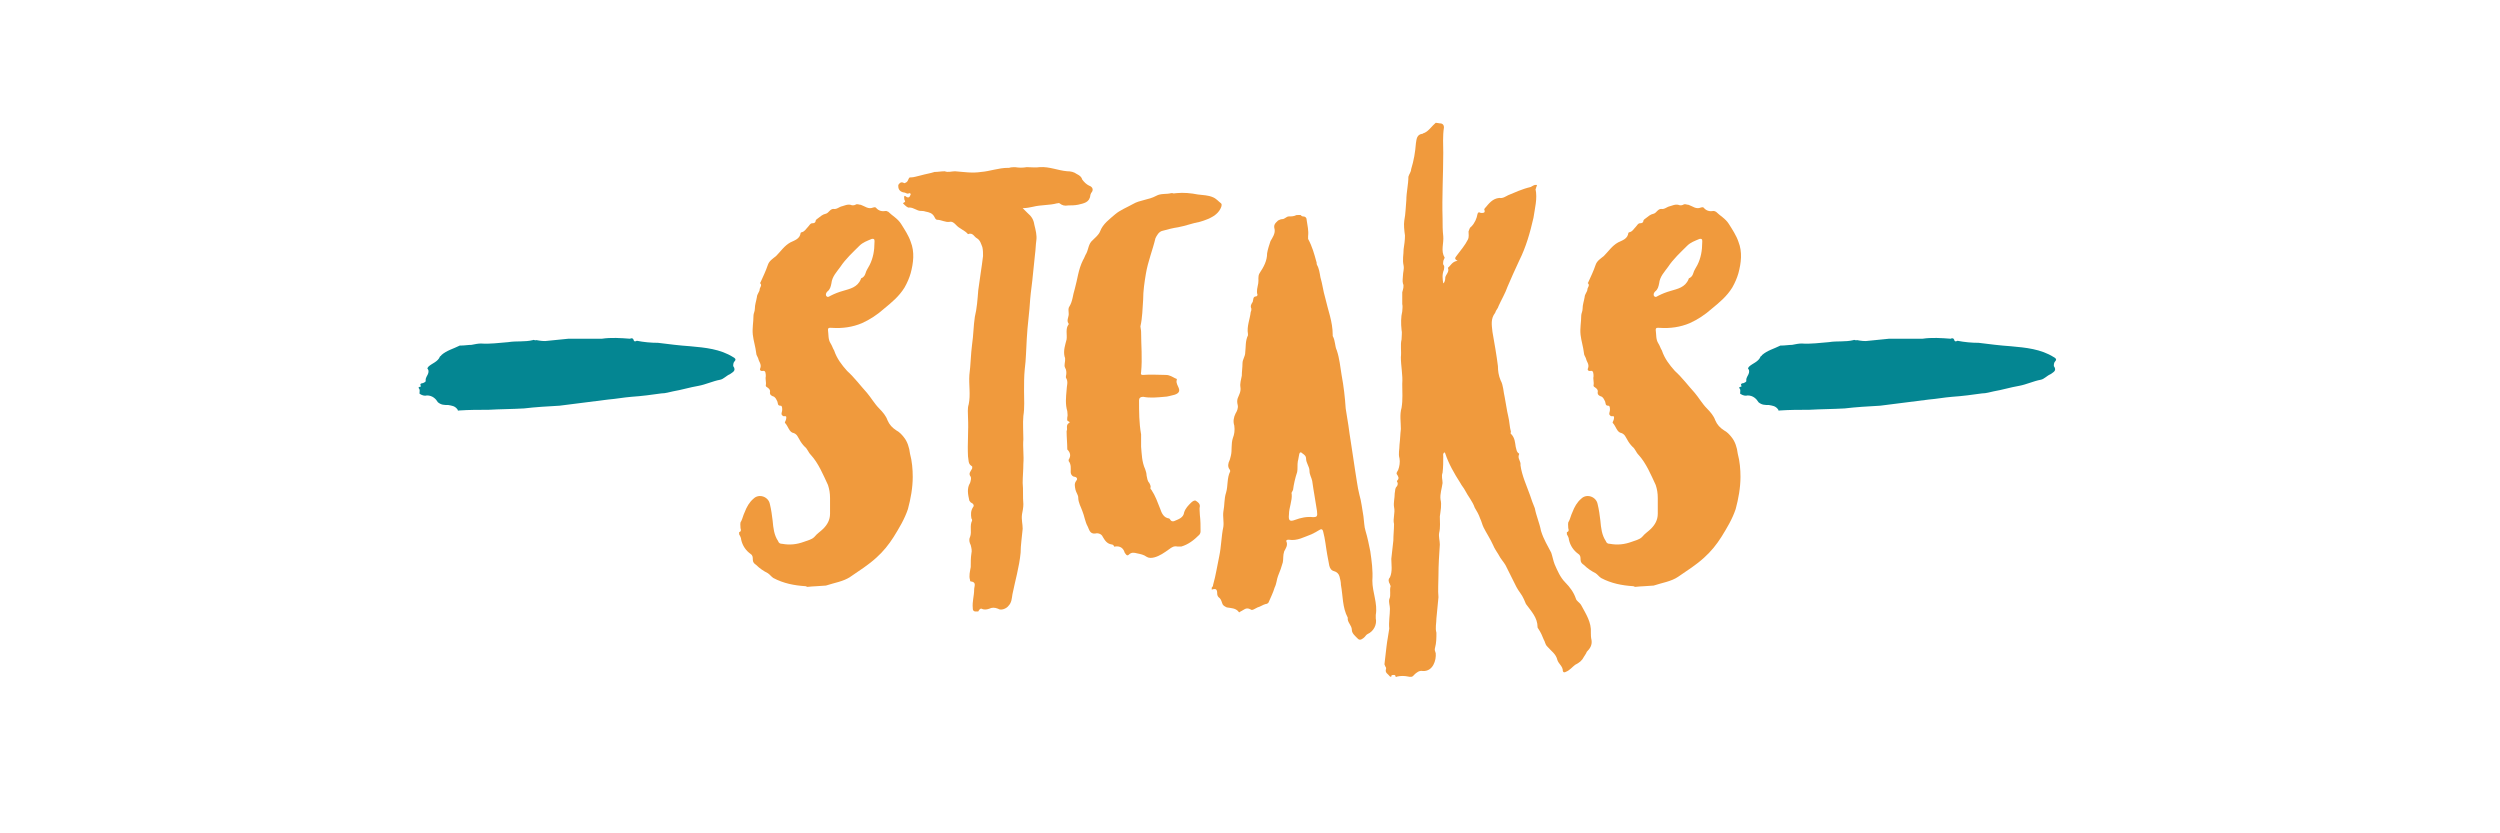 <?xml version="1.0" encoding="utf-8"?>
<!-- Generator: Adobe Illustrator 16.0.0, SVG Export Plug-In . SVG Version: 6.00 Build 0)  -->
<!DOCTYPE svg PUBLIC "-//W3C//DTD SVG 1.1//EN" "http://www.w3.org/Graphics/SVG/1.1/DTD/svg11.dtd">
<svg version="1.1" id="Layer_1" xmlns:x="http://ns.adobe.com/Extensibility/1.0/" xmlns:i="http://ns.adobe.com/AdobeIllustrator/10.0/" xmlns:graph="http://ns.adobe.com/Graphs/1.0/"
	 xmlns="http://www.w3.org/2000/svg" xmlns:xlink="http://www.w3.org/1999/xlink" xmlns:a="http://ns.adobe.com/AdobeSVGViewerExtensions/3.0/"
	 x="0px" y="0px" width="300px" height="100px" viewBox="0 0 300 100" enable-background="new 0 0 300 100" xml:space="preserve">
<g>
	<path fill="#048692" d="M55.257,41.467c0.492,0,0.902-0.082,1.312-0.082c0.41-0.082,0.82-0.164,1.148-0.164
		c1.066,0.082,2.215-0.082,3.281-0.164c0.984-0.164,1.969,0,2.953-0.246c0.082-0.082,0.246,0.082,0.41,0
		c0.41,0.082,0.984,0.164,1.395,0.082c0.82-0.082,1.641-0.164,2.461-0.246c1.312,0,2.707,0,4.02,0c1.066-0.164,2.297-0.082,3.363,0
		c0.164-0.082,0.328-0.082,0.41,0.082c0.082,0.328,0.246,0.246,0.41,0.164c0.82,0.164,1.723,0.246,2.543,0.246
		c1.312,0.164,2.625,0.328,3.855,0.41c1.805,0.164,3.609,0.328,5.168,1.312c0.164,0.082,0.41,0.246,0.164,0.492
		c-0.164,0.164-0.164,0.41-0.164,0.574c0.41,0.574-0.082,0.738-0.41,0.984c-0.41,0.164-0.738,0.574-1.148,0.656
		c-0.902,0.164-1.723,0.574-2.625,0.738c-0.984,0.164-2.051,0.492-3.035,0.656c-0.41,0.082-0.902,0.246-1.395,0.246
		c-1.148,0.164-2.379,0.328-3.609,0.41c-0.984,0.082-1.805,0.246-2.789,0.328c-1.887,0.246-3.855,0.492-5.824,0.738
		c-1.477,0.082-2.871,0.164-4.266,0.328c-1.395,0.082-2.871,0.082-4.266,0.164c-1.148,0-2.297,0-3.527,0.082
		c-0.082,0-0.164,0.082-0.164-0.082c-0.328-0.492-0.738-0.492-1.148-0.574c-0.492,0-0.82,0-1.23-0.328
		c-0.246-0.41-0.656-0.82-1.312-0.82c-0.246,0.082-0.574,0-0.82-0.164c-0.164,0,0-0.328-0.082-0.574
		c-0.164-0.246-0.164-0.246,0.164-0.328c0,0,0,0,0-0.082c-0.164-0.246,0.082-0.328,0.246-0.328c0.164-0.082,0.41-0.164,0.328-0.328
		c0-0.41,0.246-0.574,0.328-0.902c0-0.164,0.082-0.246-0.082-0.492c-0.082,0,0-0.164,0.082-0.246c0.41-0.41,1.148-0.574,1.395-1.23
		c0.082-0.082,0.164-0.082,0.164-0.164c0.656-0.574,1.395-0.738,2.215-1.148H55.257z"/>
	<path fill="#F09A3D" d="M96.898,70.424c-0.082,0-0.164-0.082-0.246-0.082c-1.312-0.082-2.625-0.328-3.855-0.984
		c-0.246-0.164-0.41-0.41-0.656-0.574c-0.492-0.246-0.984-0.574-1.395-0.984c-0.246-0.164-0.41-0.328-0.41-0.656
		c0-0.246,0-0.492-0.246-0.656c-0.574-0.41-0.984-0.984-1.148-1.723c0-0.246-0.164-0.492-0.246-0.656c0-0.082,0-0.164,0-0.246
		c0.246-0.082,0.246-0.246,0.164-0.492c0-0.328-0.082-0.656,0.082-0.82c0.164-0.328,0.246-0.738,0.41-1.066
		c0.246-0.656,0.574-1.23,1.066-1.641c0.656-0.656,1.805-0.246,1.969,0.656c0.164,0.656,0.246,1.312,0.328,1.969
		c0.082,0.902,0.164,1.723,0.656,2.461c0.082,0.246,0.246,0.328,0.492,0.328c0.902,0.164,1.723,0.082,2.625-0.246
		c0.41-0.164,0.902-0.246,1.23-0.574c0.328-0.41,0.738-0.656,1.066-0.984c0.492-0.492,0.82-1.066,0.82-1.805c0-0.574,0-1.23,0-1.887
		c0-0.574-0.082-1.066-0.246-1.559c-0.574-1.23-1.148-2.625-2.051-3.609c-0.328-0.328-0.41-0.738-0.738-0.984
		c-0.246-0.246-0.492-0.574-0.656-0.902c-0.164-0.246-0.246-0.574-0.656-0.738c-0.574-0.082-0.656-0.82-1.066-1.23v-0.082
		c0.082-0.164,0.164-0.328,0.164-0.574s-0.246-0.082-0.41-0.164c-0.082-0.082-0.164-0.164-0.164-0.246
		c0-0.164,0.082-0.328,0.082-0.492s0-0.492-0.164-0.492c-0.41,0-0.328-0.246-0.41-0.492c-0.164-0.328-0.246-0.574-0.574-0.656
		c-0.164-0.082-0.328-0.164-0.328-0.41c0.082-0.328-0.082-0.492-0.328-0.656c-0.164-0.082-0.164-0.164-0.164-0.246
		c0.082-0.328-0.082-0.738,0-1.066c0-0.246,0-0.738-0.328-0.656c-0.41,0.082-0.41-0.246-0.328-0.328
		c0.164-0.492-0.164-0.738-0.246-1.148c-0.082-0.246-0.246-0.41-0.246-0.656c-0.082-0.738-0.328-1.477-0.41-2.215
		c-0.082-0.82,0.082-1.477,0.082-2.297c0-0.246,0.164-0.492,0.164-0.82c0-0.492,0.164-0.902,0.246-1.395
		c0-0.328,0.328-0.656,0.328-0.902s0.328-0.492,0.082-0.738c-0.082-0.082,0-0.082,0-0.082c0.328-0.738,0.656-1.395,0.902-2.133
		c0.164-0.492,0.574-0.738,0.984-1.066c0.574-0.574,0.984-1.23,1.723-1.641c0.492-0.246,1.148-0.41,1.23-1.148
		c0,0,0.082-0.082,0.164-0.082c0.328-0.082,0.492-0.41,0.738-0.656c0.164-0.164,0.246-0.41,0.492-0.41s0.41-0.082,0.41-0.328
		c0.082-0.164,0.164-0.164,0.246-0.246c0.328-0.246,0.574-0.492,0.984-0.574c0.328-0.082,0.492-0.574,0.902-0.574
		c0.41,0.082,0.656-0.246,1.066-0.328c0.328-0.082,0.574-0.246,0.984-0.164c0.164,0.082,0.41,0.082,0.574,0
		c0.246-0.164,0.41,0,0.656,0c0.492,0.164,0.902,0.574,1.477,0.328c0.082,0,0.164-0.082,0.328,0c0.328,0.41,0.738,0.492,1.23,0.41
		c0.082,0,0.164,0.082,0.246,0.082c0.492,0.492,1.148,0.82,1.559,1.477s0.902,1.395,1.148,2.133c0.492,1.23,0.328,2.543,0,3.773
		c-0.164,0.574-0.41,1.148-0.738,1.723c-0.656,1.066-1.559,1.805-2.461,2.543c-0.82,0.738-1.723,1.312-2.625,1.723
		c-1.148,0.492-2.379,0.656-3.609,0.574c-0.246,0-0.492-0.082-0.492,0.246c0.082,0.574,0,1.148,0.328,1.641
		c0.164,0.246,0.246,0.574,0.41,0.82c0.328,0.984,0.902,1.723,1.559,2.461c0.902,0.82,1.559,1.723,2.379,2.625
		c0.492,0.574,0.902,1.312,1.477,1.887c0.41,0.41,0.82,0.902,0.984,1.395c0.246,0.574,0.574,0.902,1.066,1.23
		c0.328,0.164,0.656,0.492,0.902,0.82c0.41,0.492,0.656,1.23,0.738,1.969c0.246,0.902,0.328,1.887,0.328,2.789
		c0,1.312-0.246,2.625-0.574,3.855c-0.41,1.23-1.066,2.297-1.723,3.363c-0.574,0.902-1.23,1.723-2.051,2.461
		c-0.984,0.902-2.051,1.559-3.117,2.297c-0.82,0.574-1.969,0.738-2.953,1.066C98.375,70.342,97.637,70.342,96.898,70.424z
		 M104.609,28.67c-0.574,0.246-1.066,0.41-1.477,0.82c-0.82,0.82-1.641,1.559-2.297,2.543c-0.41,0.574-0.984,1.148-1.066,1.969
		c-0.082,0.41-0.164,0.738-0.492,0.984c-0.164,0.164-0.246,0.41-0.082,0.574s0.328,0,0.492-0.082
		c0.492-0.246,0.902-0.41,1.477-0.574c0.82-0.246,1.723-0.41,2.133-1.395c0-0.082,0.082-0.164,0.164-0.164
		c0.246-0.164,0.328-0.328,0.41-0.574c0.082-0.328,0.328-0.656,0.492-0.984c0.41-0.82,0.574-1.723,0.574-2.707
		C104.938,28.916,105.02,28.588,104.609,28.67z"/>
	<path fill="#F09A3D" d="M123.214,20.057c0.492,0,1.066,0.082,1.559,0c1.148-0.082,2.215,0.41,3.281,0.492
		c0.41,0,0.82,0.082,1.148,0.328c0.328,0.164,0.574,0.328,0.656,0.656c0.246,0.328,0.492,0.574,0.82,0.738
		c0.492,0.164,0.574,0.574,0.246,0.902c0,0.082-0.082,0.164-0.082,0.246c-0.082,0.902-0.82,0.984-1.477,1.148
		c-0.41,0.082-0.82,0.082-1.148,0.082c-0.492,0.082-0.738,0-1.066-0.246c-0.082-0.082-0.164,0-0.328,0
		c-0.902,0.246-1.887,0.164-2.871,0.41c-0.41,0.082-0.738,0.164-1.23,0.164c0.246,0.246,0.41,0.41,0.574,0.574
		c0.492,0.41,0.738,0.82,0.82,1.395c0.164,0.656,0.328,1.312,0.246,1.887s-0.082,1.148-0.164,1.723
		c-0.082,0.82-0.164,1.559-0.246,2.379c-0.082,0.984-0.246,1.969-0.328,2.953c-0.082,1.559-0.328,3.117-0.41,4.758
		c-0.082,1.23-0.082,2.461-0.246,3.691c-0.082,0.82-0.082,1.723-0.082,2.543c0,0.984,0.082,2.051-0.082,3.035
		c-0.082,0.902,0,1.887,0,2.789c-0.082,0.984,0.082,1.969,0,2.953c0,0.738-0.082,1.559-0.082,2.297c0.082,0.82,0,1.641,0.082,2.543
		c0,0.41-0.082,0.82-0.164,1.23c-0.082,0.656,0.082,1.148,0.082,1.723c-0.082,0.984-0.246,1.969-0.246,2.871
		c-0.164,1.723-0.656,3.363-0.984,5.004c-0.082,0.492-0.082,0.984-0.492,1.395c-0.246,0.328-0.902,0.574-1.23,0.328
		c-0.41-0.164-0.738-0.164-1.066,0c-0.246,0.082-0.574,0.164-0.902,0c-0.164-0.082-0.328,0.164-0.41,0.328c-0.164,0-0.328,0-0.41,0
		c-0.246-0.082-0.246-0.246-0.246-0.41c-0.082-0.738,0.164-1.477,0.164-2.215c0-0.41,0.328-0.902-0.41-0.984
		c-0.082,0-0.082-0.082-0.082-0.164c-0.164-0.492,0-1.066,0.082-1.559c0-0.574,0-1.148,0.082-1.641c0.082-0.328,0-0.656-0.082-0.984
		c-0.164-0.328-0.246-0.656-0.082-0.984c0.246-0.656-0.082-1.312,0.246-1.969c0-0.082,0-0.164-0.082-0.246
		c-0.082-0.492-0.082-0.902,0.164-1.312c0.164-0.164,0.164-0.41-0.164-0.574c-0.082,0-0.164-0.164-0.246-0.246
		c-0.164-0.738-0.328-1.477,0.082-2.133c0.082-0.246,0.164-0.574,0.082-0.738c-0.328-0.41,0-0.656,0.164-0.984
		c0-0.164,0.082-0.246-0.082-0.328c-0.41-0.246-0.328-0.738-0.41-1.148c-0.082-1.559,0.082-3.117,0-4.676
		c0-0.492-0.082-1.066,0.082-1.559c0.246-1.148,0-2.379,0.082-3.527c0.164-1.23,0.164-2.461,0.328-3.691
		c0.164-1.066,0.164-2.215,0.328-3.281c0.246-0.984,0.328-2.133,0.41-3.199c0.164-1.312,0.41-2.707,0.574-4.102
		c0-0.328,0-0.738-0.082-1.066c-0.164-0.41-0.246-0.82-0.656-1.066c-0.328-0.164-0.492-0.738-1.066-0.492
		c-0.41-0.492-1.066-0.656-1.477-1.148c-0.164-0.164-0.41-0.41-0.738-0.328c-0.492,0.082-0.984-0.246-1.477-0.246
		c-0.164,0-0.246-0.164-0.328-0.328c-0.246-0.492-0.656-0.574-1.066-0.656c-0.246-0.082-0.41-0.082-0.574-0.082
		c-0.492,0-0.82-0.41-1.395-0.41c-0.164,0.082-0.492-0.246-0.656-0.41c-0.246-0.164,0.164-0.164,0.164-0.328
		c0-0.082-0.082-0.164-0.082-0.164c0-0.164-0.082-0.328,0-0.492c0.164,0,0.246,0.164,0.328,0.164
		c0.246,0.082,0.328-0.082,0.41-0.328c0.082-0.082-0.082-0.164-0.164-0.164c-0.246,0.164-0.41-0.082-0.656-0.082
		c-0.41-0.082-0.656-0.328-0.656-0.738c0-0.082,0-0.164,0-0.164c0.164-0.246,0.328-0.41,0.656-0.246
		c0.082,0.082,0.164,0,0.328-0.082c0.246-0.164,0.246-0.656,0.492-0.574c0.41,0,0.82-0.164,1.23-0.246
		c0.574-0.164,1.148-0.246,1.641-0.41c0.41,0,0.82-0.082,1.23-0.082c0.41,0.164,0.82,0,1.23,0c1.066,0.082,2.051,0.246,3.117,0.082
		c1.066-0.082,2.133-0.492,3.199-0.492c0.082,0,0.164,0,0.164,0c0.246-0.082,0.492-0.082,0.738-0.082
		C122.312,20.139,122.722,20.139,123.214,20.057z"/>
	<path fill="#F09A3D" d="M141.197,23.174c0.82-0.082,1.723,0,2.543,0.164c0.656,0.082,1.23,0.082,1.805,0.328
		c0.41,0.164,0.656,0.492,0.984,0.738c0.164,0.164,0,0.492-0.082,0.656c-0.164,0.328-0.41,0.574-0.738,0.82
		c-0.492,0.328-1.148,0.574-1.723,0.738c-0.902,0.164-1.723,0.492-2.625,0.656c-0.574,0.082-1.23,0.246-1.805,0.41
		c-0.492,0.082-0.738,0.574-0.902,0.902c-0.328,1.395-0.902,2.789-1.148,4.266c-0.164,0.984-0.328,2.051-0.328,3.117
		c-0.082,1.066-0.082,2.133-0.328,3.199c0,0.164,0.082,0.41,0.082,0.656c0,1.559,0.164,3.199,0,4.84
		c-0.082,0.328,0.082,0.328,0.246,0.328c0.902-0.082,1.805,0,2.707,0c0.492,0,0.82,0.246,1.148,0.41
		c0.164,0,0.246,0.164,0.164,0.246c-0.082,0.328,0.164,0.656,0.246,0.902c0.164,0.41,0,0.656-0.492,0.82
		c-0.41,0.082-0.82,0.246-1.23,0.246c-0.902,0.082-1.723,0.164-2.543,0c-0.328,0-0.492,0.164-0.492,0.41
		c0,1.395,0,2.707,0.246,4.102c0,0.492,0,0.984,0,1.477c0.082,0.902,0.082,1.805,0.492,2.707c0.082,0.246,0.164,0.492,0.164,0.738
		c0.082,0.328,0.082,0.656,0.328,0.902c0.082,0.164,0.164,0.328,0.164,0.492c-0.082,0.164,0,0.246,0.082,0.328
		c0.492,0.738,0.738,1.477,1.066,2.297c0.164,0.492,0.41,1.066,1.066,1.148c0.164,0.082,0.164,0.41,0.574,0.328
		c0.574-0.246,1.148-0.41,1.23-1.066c0.164-0.492,0.492-0.82,0.82-1.148c0.164-0.164,0.41-0.328,0.574-0.246
		c0.246,0.164,0.492,0.328,0.492,0.656c-0.082,0.328,0,0.656,0,1.066c0.082,0.656,0.082,1.312,0.082,1.969
		c0,0.164-0.082,0.328-0.164,0.41c-0.656,0.656-1.312,1.148-2.133,1.395c-0.164,0-0.328,0-0.492,0
		c-0.41-0.082-0.656,0.082-0.984,0.328c-0.574,0.41-1.148,0.82-1.805,0.984c-0.328,0.082-0.656,0.082-0.902-0.082
		c-0.328-0.246-0.738-0.328-1.148-0.41c-0.328-0.082-0.656-0.164-0.984,0.164c-0.246,0.246-0.41-0.164-0.492-0.246
		c-0.164-0.574-0.574-0.82-1.148-0.738c-0.082,0.082-0.082,0-0.164-0.082c0-0.082-0.164-0.164-0.246-0.164
		c-0.574-0.082-0.82-0.492-1.066-0.902c-0.164-0.41-0.656-0.492-0.902-0.41c-0.656,0.082-0.738-0.492-0.902-0.82
		c-0.328-0.574-0.41-1.312-0.656-1.887c-0.164-0.492-0.492-0.984-0.492-1.641c0-0.246-0.246-0.574-0.328-0.902
		c-0.082-0.41-0.164-0.738,0.082-1.066c0.164-0.164,0.164-0.41-0.164-0.492c-0.246,0-0.492-0.246-0.492-0.574
		c0-0.41,0.082-0.902-0.246-1.312v-0.164c0.328-0.492,0.164-0.902-0.164-1.23c0-0.738-0.082-1.477-0.082-2.215
		c0.164-0.246-0.164-0.738,0.328-0.984c0.082,0,0-0.164-0.082-0.164c-0.246-0.082-0.164-0.246-0.164-0.492
		c0.082-0.246,0-0.492,0-0.738c-0.246-0.82-0.164-1.641-0.082-2.543c0-0.492,0.246-0.984-0.082-1.477c0,0,0-0.082,0-0.164
		c0.082-0.328,0.082-0.738-0.082-0.984c-0.082-0.164-0.082-0.246-0.082-0.328c0-0.328,0.164-0.738,0-1.066
		c-0.164-0.738,0.082-1.395,0.246-2.051c0.082-0.574-0.164-1.312,0.246-1.805v-0.082c-0.328-0.41,0.082-0.82,0-1.312
		c0-0.246-0.082-0.492,0.082-0.738c0.41-0.656,0.41-1.395,0.656-2.133c0.328-1.148,0.41-2.297,0.984-3.445
		c0.164-0.246,0.246-0.574,0.41-0.82c0.246-0.492,0.246-1.148,0.738-1.559c0.328-0.328,0.738-0.656,0.902-1.066
		c0.328-0.902,1.148-1.477,1.805-2.051c0.574-0.492,1.395-0.82,2.133-1.23c0.82-0.492,1.887-0.492,2.789-0.984
		c0.574-0.328,1.23-0.164,1.805-0.328c0.082,0,0.082,0,0.164,0C140.787,23.256,141.033,23.174,141.197,23.174z"/>
	<path fill="#F09A3D" d="M156.07,25.799c0.082,0.082,0.164,0.164,0.246,0.164c0.328,0,0.492,0.164,0.492,0.492
		c0.082,0.574,0.246,1.23,0.164,1.887c0,0.082,0,0.246,0,0.328c0.492,0.902,0.738,1.805,0.984,2.707c0.082,0.164,0,0.246,0.082,0.41
		c0.246,0.41,0.328,0.984,0.41,1.477c0.246,0.82,0.328,1.641,0.574,2.461c0.328,1.477,0.902,2.871,0.902,4.43
		c0,0.082,0,0.164,0,0.164c0.328,0.574,0.246,1.23,0.492,1.723c0.328,0.984,0.41,1.969,0.574,2.953
		c0.246,1.312,0.41,2.707,0.492,4.02c0.082,0.656,0.246,1.395,0.328,2.051c0.164,1.312,0.41,2.625,0.574,3.855
		c0.082,0.574,0.164,1.066,0.246,1.641c0.164,0.902,0.246,1.805,0.492,2.789c0.246,0.82,0.328,1.723,0.492,2.625
		c0.082,0.574,0.082,1.23,0.246,1.723c0.246,0.82,0.41,1.641,0.574,2.461c0.164,1.148,0.328,2.297,0.246,3.527
		c0,1.395,0.656,2.707,0.41,4.102c0,0.082,0,0.246,0,0.41c0.164,0.738-0.246,1.559-0.984,1.887
		c-0.164,0.082-0.246,0.246-0.328,0.328c-0.246,0.246-0.574,0.492-0.82,0.246c-0.328-0.328-0.738-0.656-0.738-1.066
		c0-0.574-0.574-0.902-0.492-1.477c-0.656-1.23-0.574-2.625-0.82-3.938c0-0.328-0.082-0.656-0.164-0.984s-0.328-0.574-0.656-0.656
		s-0.492-0.328-0.574-0.656c-0.082-0.41-0.164-0.902-0.246-1.312c-0.164-0.902-0.246-1.887-0.492-2.789
		c-0.082-0.328-0.246-0.328-0.492-0.164s-0.574,0.328-0.902,0.492c-0.902,0.328-1.723,0.82-2.707,0.656
		c-0.164,0-0.328,0-0.328,0.164c0.246,0.492-0.082,0.902-0.246,1.23c-0.164,0.492-0.082,0.902-0.164,1.312
		c-0.164,0.574-0.328,1.066-0.574,1.641c-0.164,0.41-0.164,0.902-0.41,1.395c-0.164,0.574-0.492,1.23-0.738,1.805
		c-0.082,0.082-0.164,0.164-0.328,0.164c-0.328,0.082-0.656,0.328-0.984,0.41c-0.328,0.164-0.657,0.41-0.821,0.246
		c-0.574-0.328-0.82,0.082-1.23,0.246c-0.082,0.082-0.164,0.164-0.246,0c-0.328-0.41-0.902-0.41-1.395-0.492
		c-0.328-0.164-0.492-0.246-0.574-0.574c-0.082-0.246-0.164-0.492-0.41-0.656c-0.082-0.082-0.164-0.246-0.164-0.41
		c0-0.574-0.164-0.656-0.656-0.492c0-0.082,0-0.164,0-0.246c0.082-0.082,0.164-0.164,0.164-0.328
		c0.328-1.148,0.492-2.297,0.738-3.445s0.246-2.379,0.492-3.527c0.082-0.574-0.082-1.23,0-1.805c0.164-0.82,0.082-1.559,0.328-2.297
		c0.246-0.82,0.082-1.723,0.492-2.543c0-0.082,0-0.164-0.082-0.246c-0.246-0.328-0.164-0.738,0-1.066
		c0.082-0.164,0.082-0.328,0.164-0.574c0.164-0.656,0-1.395,0.246-2.133c0.164-0.41,0.246-0.902,0.164-1.477
		c-0.164-0.492-0.082-0.984,0.164-1.477c0.164-0.246,0.328-0.656,0.246-0.984s-0.082-0.574,0-0.82c0.164-0.41,0.41-0.82,0.328-1.312
		s0.082-0.902,0.164-1.395c0-0.492,0.082-0.984,0.082-1.477s0.328-0.82,0.328-1.312c0.082-0.656,0-1.395,0.328-2.051
		c0,0,0-0.082,0-0.164c-0.164-0.902,0.246-1.805,0.328-2.625c0.082-0.164,0.082-0.246,0.082-0.41c-0.164-0.328,0-0.574,0.164-0.82
		c0.082-0.246,0-0.656,0.411-0.656c0.082,0,0.164-0.164,0.164-0.164c-0.164-0.492,0-0.902,0.082-1.395
		c0.082-0.41-0.082-0.82,0.164-1.23c0.492-0.738,0.902-1.477,0.902-2.379c0.082-0.492,0.246-0.984,0.41-1.477
		c0.246-0.41,0.574-0.902,0.492-1.395c-0.164-0.574,0.082-0.738,0.41-1.066c0.164-0.082,0.328-0.164,0.492-0.164
		c0.328,0,0.492-0.328,0.82-0.328s0.574,0,0.902-0.164C155.742,25.799,155.906,25.799,156.07,25.799z M157.465,57.709
		c-0.082-0.41-0.328-0.738-0.328-1.23s-0.41-0.902-0.41-1.477c0-0.246-0.164-0.41-0.41-0.574c-0.164-0.164-0.328-0.246-0.41,0.082
		s-0.082,0.574-0.164,0.82c-0.082,0.492,0,0.902-0.082,1.312c-0.246,0.738-0.41,1.477-0.492,2.133
		c-0.082,0.246-0.246,0.328-0.164,0.492c0.082,0.82-0.328,1.641-0.328,2.461c-0.082,0.738,0.082,0.902,0.738,0.656
		s1.395-0.41,2.133-0.328c0.492,0,0.574-0.082,0.492-0.738C157.875,60.17,157.629,58.939,157.465,57.709z"/>
	<path fill="#F09A3D" d="M173.273,15.299c-0.164,1.066-0.082,2.051-0.082,3.035c0,2.625-0.164,5.25-0.082,7.875
		c0,0.738,0,1.477,0.082,2.133c0.082,0.82-0.328,1.805,0.164,2.543c0,0.164-0.164,0.328-0.164,0.492s-0.082,0.328,0.082,0.492
		c0.082,0.164,0,0.328,0,0.492c-0.246,0.574-0.164,1.148-0.082,1.641c0.164-0.082,0.246-0.41,0.246-0.738
		c0.082-0.328,0.492-0.656,0.328-1.066c0-0.082,0-0.082,0-0.082c0.328-0.246,0.492-0.738,1.148-0.82
		c-0.492-0.246-0.246-0.41-0.082-0.656c0.492-0.656,0.984-1.23,1.312-1.887c0.164-0.328,0.082-0.656,0.082-0.984
		c0.082-0.246,0.164-0.492,0.328-0.574c0.41-0.41,0.656-0.984,0.738-1.477c0.082-0.328,0.246-0.246,0.41-0.164
		c0.328,0,0.574,0,0.41-0.41c0-0.082,0.082-0.164,0.082-0.164c0.492-0.574,0.902-1.148,1.723-1.23
		c0.41,0.082,0.738-0.164,1.066-0.328c0.82-0.328,1.641-0.738,2.707-0.984c0.164-0.082,0.246-0.164,0.492-0.246
		c0.082,0,0.164,0,0.246,0c0,0.082,0,0.164-0.082,0.246c0,0.082,0,0.164-0.082,0.246c0.246,1.148-0.082,2.297-0.246,3.445
		c-0.41,1.805-0.902,3.527-1.723,5.168c-0.492,1.066-0.984,2.133-1.395,3.117c-0.246,0.738-0.738,1.559-1.066,2.297
		c-0.082,0.328-0.328,0.492-0.41,0.82c-0.574,0.738-0.41,1.477-0.328,2.297c0.246,1.395,0.492,2.789,0.656,4.102
		c0,0.574,0.082,1.148,0.328,1.723c0.328,0.574,0.328,1.395,0.492,2.051c0.164,0.82,0.246,1.559,0.41,2.215s0.164,1.312,0.328,1.887
		c0,0.082-0.082,0.246,0,0.246c0.492,0.492,0.492,1.066,0.574,1.559c0.082,0.246,0.082,0.656,0.41,0.82v0.082
		c-0.246,0.492,0.246,0.82,0.164,1.312c0.164,1.23,0.738,2.461,1.148,3.609c0.164,0.492,0.328,0.984,0.574,1.559
		c0.164,0.902,0.574,1.805,0.738,2.707c0.328,1.066,0.82,1.805,1.23,2.625c0.164,0.492,0.246,0.984,0.41,1.395
		c0.328,0.738,0.656,1.559,1.312,2.215c0.492,0.492,0.984,1.148,1.23,1.887c0.082,0.328,0.492,0.492,0.656,0.82
		c0.574,1.066,1.23,2.051,1.148,3.281c0,0.246,0,0.574,0.082,0.902c0.082,0.574-0.164,0.984-0.574,1.395
		c-0.082,0.246-0.246,0.41-0.328,0.574c-0.246,0.492-0.574,0.738-1.066,0.984c-0.328,0.246-0.656,0.656-1.066,0.82
		c-0.164,0.082-0.328,0.164-0.41-0.082c0-0.574-0.492-0.82-0.656-1.312c-0.164-0.738-0.738-1.066-1.23-1.641
		c-0.246-0.246-0.246-0.574-0.41-0.82c-0.164-0.41-0.328-0.82-0.656-1.312c0,0-0.082-0.082-0.082-0.164
		c0-1.148-0.738-1.887-1.395-2.789c-0.082-0.164-0.164-0.41-0.246-0.574c-0.246-0.574-0.656-0.984-0.902-1.477
		c-0.41-0.82-0.902-1.805-1.312-2.625c-0.246-0.41-0.574-0.738-0.82-1.23c-0.246-0.41-0.492-0.738-0.656-1.148
		c-0.328-0.738-0.82-1.477-1.148-2.133c-0.164-0.328-0.246-0.738-0.41-1.066c-0.164-0.492-0.41-0.902-0.656-1.312
		c-0.246-0.738-0.82-1.395-1.148-2.051c-0.164-0.328-0.41-0.574-0.574-0.902c-0.738-1.148-1.395-2.297-1.805-3.527
		c0-0.082-0.082-0.082-0.082-0.164c-0.246,0.164-0.164,0.328-0.164,0.492c0,0.656,0,1.312-0.082,1.969c-0.164,0.41,0,0.82,0,1.23
		c-0.082,0.656-0.328,1.312-0.246,1.969c0.164,0.656,0,1.395-0.082,2.051c0,0.656,0.082,1.312-0.082,1.969
		c-0.082,0.492,0.082,0.902,0.082,1.395c-0.082,1.23-0.164,2.461-0.164,3.691c0,0.902-0.082,1.805,0,2.625
		c-0.082,0.902-0.164,1.723-0.246,2.543c0,0.574-0.164,1.148,0,1.723c0,0.574,0,1.23-0.164,1.805c-0.082,0.246,0,0.41,0.082,0.656
		c0.082,0.82-0.328,2.215-1.559,2.133c-0.41-0.082-0.738,0.164-1.066,0.492c-0.164,0.246-0.41,0.246-0.738,0.164
		c-0.41-0.082-0.82-0.082-1.23,0c-0.164,0.082-0.246,0.082-0.246-0.082c-0.082-0.164-0.246-0.082-0.41-0.082
		c-0.082-0.082,0,0.328-0.246,0.164c-0.246-0.328-0.574-0.41-0.492-0.82c0.082-0.164,0-0.328-0.082-0.41
		c0-0.082-0.082-0.164-0.082-0.246c0.082-0.738,0.164-1.395,0.246-2.133s0.246-1.477,0.328-2.133
		c-0.082-0.82,0.082-1.641,0.082-2.379c0-0.41-0.164-0.738-0.082-1.148c0.246-0.492,0-1.066,0.164-1.559
		c0-0.082-0.082-0.164-0.082-0.246c-0.164-0.246-0.246-0.574,0-0.82c0.328-0.738,0.164-1.559,0.164-2.215
		c0.082-0.738,0.164-1.477,0.246-2.215c0-0.656,0.082-1.312,0.082-1.969c-0.164-0.656,0.164-1.312,0-2.051
		c-0.082-0.492,0.082-1.066,0.082-1.641c0.082-0.328,0-0.574,0.246-0.82c0.082-0.082,0.164-0.328,0.082-0.492
		c-0.082-0.082-0.082-0.164,0-0.246c0.246-0.246,0.082-0.492-0.082-0.738c-0.082-0.164,0.082-0.328,0.164-0.492
		c0.164-0.41,0.246-0.984,0.164-1.395c-0.164-0.574,0-1.066,0-1.641c0.082-0.656,0.082-1.23,0.164-1.887
		c0-0.82-0.164-1.723,0.082-2.543c0.164-0.984,0.082-1.887,0.082-2.871c0.082-1.066-0.164-2.133-0.164-3.199
		c0.082-0.738-0.082-1.477,0.082-2.133c0-0.41,0.082-0.82,0-1.148c-0.082-0.738-0.082-1.559,0.082-2.215
		c0-0.246,0.082-0.574,0-0.902c0-0.41,0-0.902,0-1.395c0.082-0.328,0.246-0.738,0.082-1.066c-0.082-0.328,0-0.656,0-0.902
		c0-0.41,0.164-0.82,0.082-1.23c-0.164-0.738,0-1.312,0-1.969c0.082-0.574,0.164-1.066,0.164-1.641
		c-0.082-0.574-0.164-1.312-0.082-1.805c0.164-0.82,0.164-1.641,0.246-2.461c0-0.902,0.246-1.887,0.246-2.789
		c0.082-0.328,0.328-0.574,0.328-0.902c0.328-1.066,0.492-2.051,0.574-3.117c0.082-0.492,0.082-1.066,0.82-1.148
		c0,0,0.082-0.082,0.164-0.082c0.574-0.246,0.902-0.82,1.395-1.23c0.164,0,0.41,0.082,0.656,0.082
		C173.191,14.889,173.273,15.053,173.273,15.299z"/>
	<path fill="#F09A3D" d="M196.227,70.424c-0.082,0-0.164-0.082-0.246-0.082c-1.312-0.082-2.625-0.328-3.855-0.984
		c-0.246-0.164-0.41-0.41-0.656-0.574c-0.492-0.246-0.984-0.574-1.395-0.984c-0.246-0.164-0.41-0.328-0.41-0.656
		c0-0.246,0-0.492-0.246-0.656c-0.574-0.41-0.984-0.984-1.148-1.723c0-0.246-0.164-0.492-0.246-0.656c0-0.082,0-0.164,0-0.246
		c0.246-0.082,0.246-0.246,0.164-0.492c0-0.328-0.082-0.656,0.082-0.82c0.164-0.328,0.246-0.738,0.41-1.066
		c0.246-0.656,0.574-1.23,1.066-1.641c0.656-0.656,1.805-0.246,1.969,0.656c0.164,0.656,0.246,1.312,0.328,1.969
		c0.082,0.902,0.164,1.723,0.656,2.461c0.082,0.246,0.246,0.328,0.492,0.328c0.902,0.164,1.723,0.082,2.625-0.246
		c0.41-0.164,0.902-0.246,1.23-0.574c0.328-0.41,0.738-0.656,1.066-0.984c0.492-0.492,0.82-1.066,0.82-1.805c0-0.574,0-1.23,0-1.887
		c0-0.574-0.082-1.066-0.246-1.559c-0.574-1.23-1.148-2.625-2.051-3.609c-0.328-0.328-0.41-0.738-0.738-0.984
		c-0.246-0.246-0.492-0.574-0.656-0.902c-0.164-0.246-0.246-0.574-0.656-0.738c-0.574-0.082-0.656-0.82-1.066-1.23v-0.082
		c0.082-0.164,0.164-0.328,0.164-0.574s-0.246-0.082-0.41-0.164c-0.082-0.082-0.164-0.164-0.164-0.246
		c0-0.164,0.082-0.328,0.082-0.492s0-0.492-0.164-0.492c-0.41,0-0.328-0.246-0.41-0.492c-0.164-0.328-0.246-0.574-0.574-0.656
		c-0.164-0.082-0.328-0.164-0.328-0.41c0.082-0.328-0.082-0.492-0.328-0.656c-0.164-0.082-0.164-0.164-0.164-0.246
		c0.082-0.328-0.082-0.738,0-1.066c0-0.246,0-0.738-0.328-0.656c-0.41,0.082-0.41-0.246-0.328-0.328
		c0.164-0.492-0.164-0.738-0.246-1.148c-0.082-0.246-0.246-0.41-0.246-0.656c-0.082-0.738-0.328-1.477-0.41-2.215
		c-0.082-0.82,0.082-1.477,0.082-2.297c0-0.246,0.164-0.492,0.164-0.82c0-0.492,0.164-0.902,0.246-1.395
		c0-0.328,0.328-0.656,0.328-0.902s0.328-0.492,0.082-0.738c-0.082-0.082,0-0.082,0-0.082c0.328-0.738,0.656-1.395,0.902-2.133
		c0.164-0.492,0.574-0.738,0.984-1.066c0.574-0.574,0.984-1.23,1.723-1.641c0.492-0.246,1.148-0.41,1.23-1.148
		c0,0,0.082-0.082,0.164-0.082c0.328-0.082,0.492-0.41,0.738-0.656c0.164-0.164,0.246-0.41,0.492-0.41s0.41-0.082,0.41-0.328
		c0.082-0.164,0.164-0.164,0.246-0.246c0.328-0.246,0.574-0.492,0.984-0.574c0.328-0.082,0.492-0.574,0.902-0.574
		c0.41,0.082,0.656-0.246,1.066-0.328c0.328-0.082,0.574-0.246,0.984-0.164c0.164,0.082,0.41,0.082,0.574,0
		c0.246-0.164,0.41,0,0.656,0c0.492,0.164,0.902,0.574,1.477,0.328c0.082,0,0.164-0.082,0.328,0c0.328,0.41,0.738,0.492,1.23,0.41
		c0.082,0,0.164,0.082,0.246,0.082c0.492,0.492,1.148,0.82,1.559,1.477s0.902,1.395,1.148,2.133c0.492,1.23,0.328,2.543,0,3.773
		c-0.164,0.574-0.41,1.148-0.738,1.723c-0.656,1.066-1.559,1.805-2.461,2.543c-0.82,0.738-1.723,1.312-2.625,1.723
		c-1.148,0.492-2.379,0.656-3.609,0.574c-0.246,0-0.492-0.082-0.492,0.246c0.082,0.574,0,1.148,0.328,1.641
		c0.164,0.246,0.246,0.574,0.41,0.82c0.328,0.984,0.902,1.723,1.559,2.461c0.902,0.82,1.559,1.723,2.379,2.625
		c0.492,0.574,0.902,1.312,1.477,1.887c0.41,0.41,0.82,0.902,0.984,1.395c0.246,0.574,0.574,0.902,1.066,1.23
		c0.328,0.164,0.656,0.492,0.902,0.82c0.41,0.492,0.656,1.23,0.738,1.969c0.246,0.902,0.328,1.887,0.328,2.789
		c0,1.312-0.246,2.625-0.574,3.855c-0.41,1.23-1.066,2.297-1.723,3.363c-0.574,0.902-1.23,1.723-2.051,2.461
		c-0.984,0.902-2.051,1.559-3.117,2.297c-0.82,0.574-1.969,0.738-2.953,1.066C197.703,70.342,196.965,70.342,196.227,70.424z
		 M203.938,28.67c-0.574,0.246-1.066,0.41-1.477,0.82c-0.82,0.82-1.641,1.559-2.297,2.543c-0.41,0.574-0.984,1.148-1.066,1.969
		c-0.082,0.41-0.164,0.738-0.492,0.984c-0.164,0.164-0.246,0.41-0.082,0.574s0.328,0,0.492-0.082
		c0.492-0.246,0.902-0.41,1.477-0.574c0.82-0.246,1.723-0.41,2.133-1.395c0-0.082,0.082-0.164,0.164-0.164
		c0.246-0.164,0.328-0.328,0.41-0.574c0.082-0.328,0.328-0.656,0.492-0.984c0.41-0.82,0.574-1.723,0.574-2.707
		C204.266,28.916,204.348,28.588,203.938,28.67z"/>
	<path fill="#048692" d="M213.732,41.467c0.492,0,0.902-0.082,1.312-0.082c0.41-0.082,0.82-0.164,1.148-0.164
		c1.066,0.082,2.215-0.082,3.281-0.164c0.984-0.164,1.969,0,2.953-0.246c0.082-0.082,0.246,0.082,0.41,0
		c0.41,0.082,0.984,0.164,1.395,0.082c0.82-0.082,1.641-0.164,2.461-0.246c1.312,0,2.707,0,4.02,0c1.066-0.164,2.297-0.082,3.363,0
		c0.164-0.082,0.328-0.082,0.41,0.082c0.082,0.328,0.246,0.246,0.41,0.164c0.82,0.164,1.723,0.246,2.543,0.246
		c1.312,0.164,2.625,0.328,3.855,0.41c1.805,0.164,3.609,0.328,5.168,1.312c0.164,0.082,0.41,0.246,0.164,0.492
		c-0.164,0.164-0.164,0.41-0.164,0.574c0.41,0.574-0.082,0.738-0.41,0.984c-0.41,0.164-0.738,0.574-1.148,0.656
		c-0.902,0.164-1.723,0.574-2.625,0.738c-0.984,0.164-2.051,0.492-3.035,0.656c-0.41,0.082-0.902,0.246-1.395,0.246
		c-1.148,0.164-2.379,0.328-3.609,0.41c-0.984,0.082-1.805,0.246-2.789,0.328c-1.887,0.246-3.855,0.492-5.824,0.738
		c-1.477,0.082-2.871,0.164-4.266,0.328c-1.395,0.082-2.871,0.082-4.266,0.164c-1.148,0-2.297,0-3.527,0.082
		c-0.082,0-0.164,0.082-0.164-0.082c-0.328-0.492-0.738-0.492-1.148-0.574c-0.492,0-0.82,0-1.23-0.328
		c-0.246-0.41-0.656-0.82-1.312-0.82c-0.246,0.082-0.574,0-0.82-0.164c-0.164,0,0-0.328-0.082-0.574
		c-0.164-0.246-0.164-0.246,0.164-0.328c0,0,0,0,0-0.082c-0.164-0.246,0.082-0.328,0.246-0.328c0.164-0.082,0.41-0.164,0.328-0.328
		c0-0.41,0.246-0.574,0.328-0.902c0-0.164,0.082-0.246-0.082-0.492c-0.082,0,0-0.164,0.082-0.246c0.41-0.41,1.148-0.574,1.395-1.23
		c0.082-0.082,0.164-0.082,0.164-0.164c0.656-0.574,1.395-0.738,2.215-1.148H213.732z"/>
</g>
</svg>
